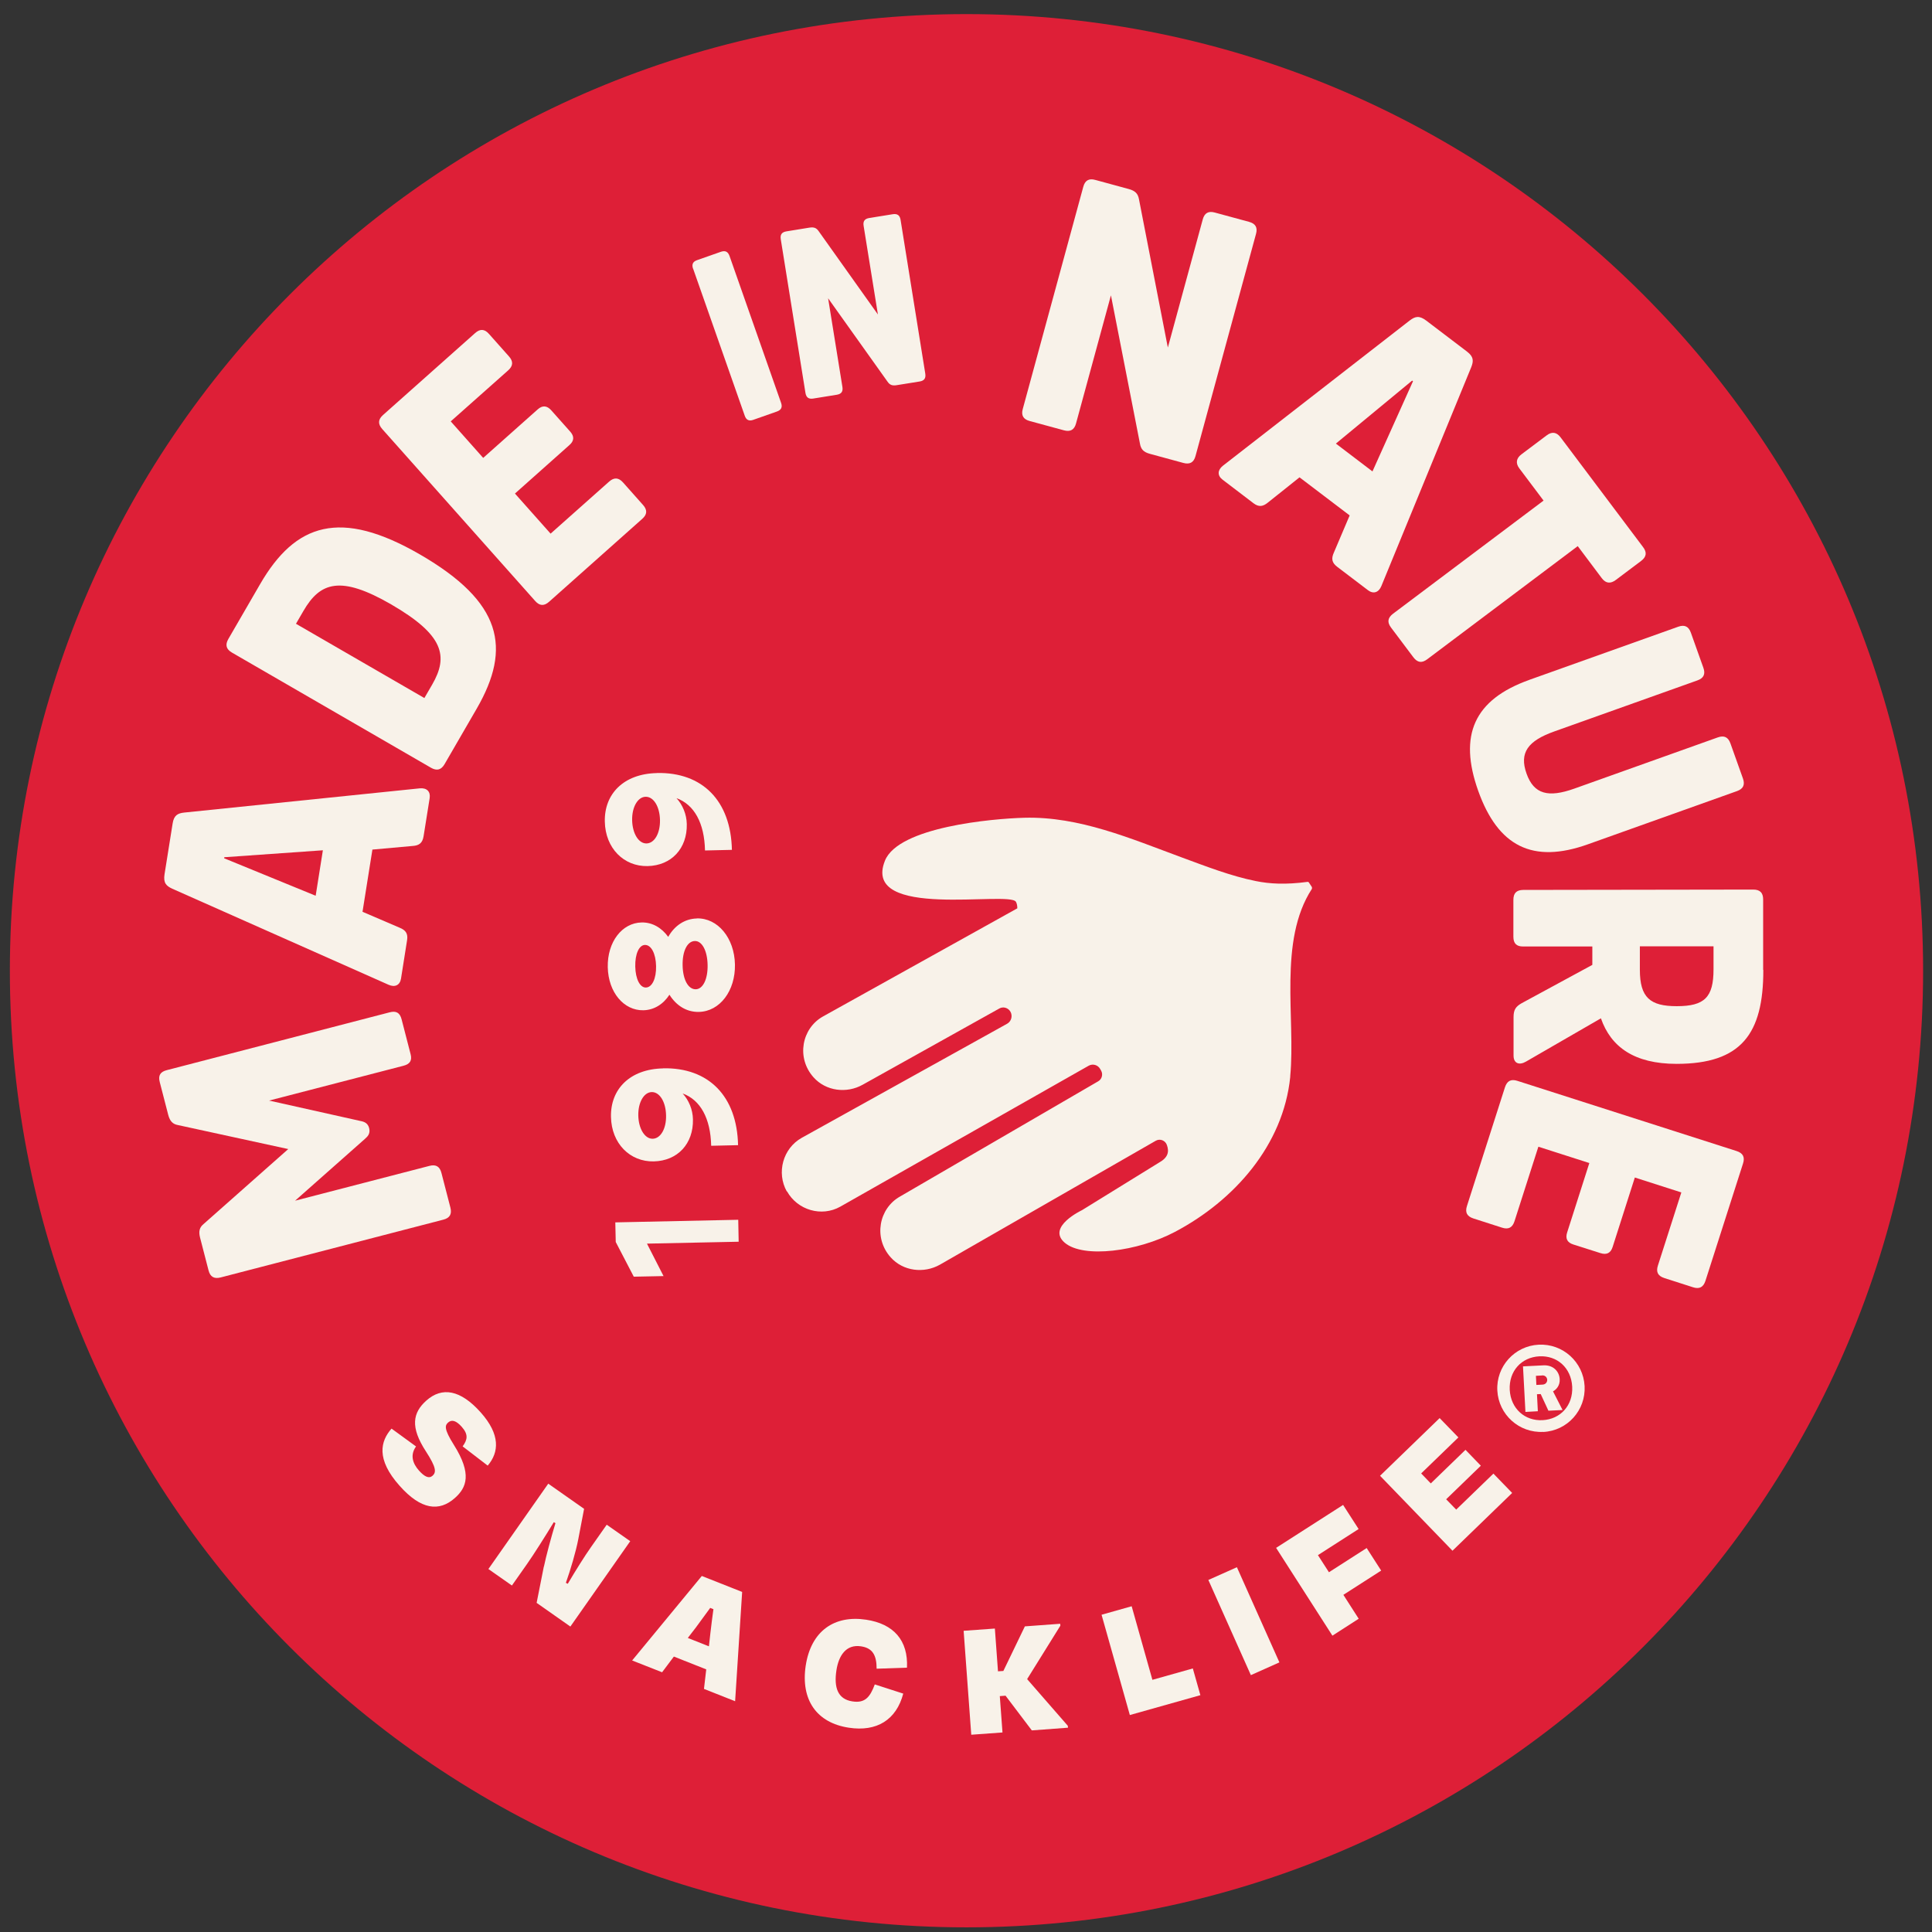<svg width="133" height="133" viewBox="0 0 133 133" fill="none" xmlns="http://www.w3.org/2000/svg">
<rect x="0" y="0" width="133" height="133" fill="#333333" stroke="none"/>
<path d="M66.533 132.68C102.904 132.68 132.388 103.196 132.388 66.825C132.388 30.455 102.904 0.971 66.533 0.971C30.163 0.971 0.679 30.455 0.679 66.825C0.679 103.196 30.163 132.68 66.533 132.68Z" fill="#DE1F37"/>
<path d="M25.147 78.38L20.315 82.656L29.56 80.261C30.008 80.141 30.277 80.303 30.39 80.751L31.006 83.133C31.119 83.581 30.964 83.85 30.516 83.963L15.185 87.941C14.738 88.054 14.469 87.899 14.355 87.451L13.77 85.188C13.662 84.764 13.74 84.489 14.009 84.268L19.844 79.102L12.241 77.448C11.901 77.388 11.698 77.185 11.584 76.761L10.999 74.498C10.873 74.026 11.041 73.781 11.489 73.668L26.819 69.69C27.267 69.571 27.53 69.708 27.649 70.18L28.264 72.563C28.384 73.011 28.216 73.255 27.769 73.369L18.524 75.764L24.83 77.173C25.123 77.227 25.326 77.346 25.41 77.651C25.493 77.979 25.374 78.189 25.147 78.374V78.38Z" fill="#F8F2E9"/>
<path d="M11.883 56.695C11.972 56.115 12.241 55.984 12.695 55.936L28.897 54.27C29.375 54.222 29.65 54.491 29.578 54.945L29.16 57.567C29.082 58.05 28.838 58.206 28.414 58.236L25.637 58.486L24.956 62.768L27.518 63.867C27.912 64.028 28.097 64.255 28.025 64.715L27.607 67.361C27.536 67.821 27.189 67.988 26.747 67.791L11.859 61.18C11.447 60.989 11.232 60.786 11.327 60.182L11.883 56.695ZM22.227 58.534L15.442 59.012L15.43 59.084L21.731 61.664L22.227 58.534Z" fill="#F8F2E9"/>
<path d="M30.605 52.604C30.372 53.004 30.074 53.081 29.674 52.855L15.968 44.924C15.568 44.691 15.49 44.392 15.717 43.992L17.903 40.218C20.333 36.019 23.427 34.998 28.909 38.169C34.559 41.442 35.24 44.595 32.815 48.788L30.605 52.604ZM20.375 42.941L29.214 48.053L29.751 47.127C30.886 45.169 30.552 43.705 26.921 41.603C23.439 39.59 22.035 40.074 20.889 42.057L20.375 42.941Z" fill="#F8F2E9"/>
<path d="M35.461 33.989L37.903 36.736L41.928 33.158C42.275 32.848 42.586 32.872 42.89 33.212L44.264 34.759C44.574 35.105 44.556 35.416 44.21 35.72L37.802 41.424C37.455 41.734 37.145 41.716 36.84 41.37L26.311 29.533C26.007 29.187 26.025 28.876 26.365 28.572L32.702 22.934C33.048 22.623 33.358 22.641 33.663 22.988L35.037 24.535C35.347 24.881 35.323 25.192 34.983 25.496L31.029 29.008L33.263 31.522L37.014 28.184C37.342 27.891 37.653 27.909 37.957 28.255L39.253 29.712C39.546 30.041 39.528 30.351 39.199 30.638L35.449 33.977L35.461 33.989Z" fill="#F8F2E9"/>
<path d="M47.709 18.497C47.608 18.199 47.697 18.014 47.978 17.912L49.626 17.333C49.925 17.231 50.11 17.321 50.218 17.613L53.771 27.736C53.873 28.035 53.783 28.22 53.49 28.327L51.842 28.907C51.561 29.002 51.37 28.913 51.269 28.62L47.715 18.497H47.709Z" fill="#F8F2E9"/>
<path d="M63.697 25.729C63.745 26.04 63.625 26.207 63.315 26.261L61.72 26.517C61.41 26.565 61.248 26.494 61.093 26.267L57.008 20.534L57.993 26.643C58.041 26.953 57.922 27.121 57.611 27.174L55.981 27.437C55.67 27.485 55.503 27.366 55.449 27.055L53.747 16.46C53.7 16.15 53.819 15.983 54.129 15.929L55.712 15.672C56.041 15.618 56.202 15.696 56.351 15.905L60.436 21.65L59.451 15.541C59.403 15.23 59.522 15.063 59.833 15.009L61.463 14.746C61.774 14.699 61.941 14.818 61.995 15.129L63.697 25.723V25.729Z" fill="#F8F2E9"/>
<path d="M82.3 31.391C82.181 31.839 81.906 31.988 81.464 31.869L79.159 31.242C78.711 31.122 78.538 30.919 78.472 30.525L76.477 20.331L74.076 29.145C73.957 29.593 73.682 29.743 73.24 29.623L70.887 28.984C70.439 28.865 70.284 28.59 70.41 28.148L74.572 12.865C74.692 12.418 74.96 12.262 75.408 12.388L77.69 13.009C78.161 13.134 78.335 13.337 78.406 13.707L80.395 23.926L82.796 15.111C82.915 14.663 83.19 14.508 83.632 14.633L85.985 15.272C86.433 15.392 86.588 15.666 86.463 16.108L82.3 31.391Z" fill="#F8F2E9"/>
<path d="M100.993 24.207C101.458 24.559 101.447 24.858 101.279 25.282L95.092 40.349C94.907 40.791 94.543 40.911 94.172 40.63L92.058 39.023C91.67 38.731 91.646 38.438 91.82 38.05L92.912 35.482L89.46 32.86L87.281 34.598C86.952 34.867 86.666 34.926 86.295 34.646L84.163 33.021C83.793 32.741 83.811 32.358 84.187 32.06L97.045 22.063C97.409 21.788 97.69 21.698 98.174 22.063L100.987 24.201L100.993 24.207ZM94.483 32.448L97.272 26.243L97.212 26.201L91.963 30.537L94.483 32.454V32.448Z" fill="#F8F2E9"/>
<path d="M106.475 29.97C106.845 29.689 107.168 29.755 107.431 30.107L113.11 37.662C113.391 38.032 113.343 38.337 112.973 38.617L111.241 39.919C110.871 40.2 110.542 40.17 110.267 39.8L108.613 37.596L98.251 45.384C97.881 45.664 97.577 45.617 97.296 45.246L95.761 43.204C95.481 42.834 95.528 42.529 95.898 42.248L106.26 34.461L104.588 32.239C104.325 31.887 104.373 31.546 104.743 31.272L106.475 29.97Z" fill="#F8F2E9"/>
<path d="M105.269 46.805L115.529 43.144C115.965 42.989 116.246 43.12 116.401 43.556L117.261 45.969C117.416 46.405 117.285 46.685 116.849 46.84L107.001 50.352C105.185 50.997 104.57 51.815 105.09 53.261C105.597 54.682 106.589 54.927 108.38 54.288L118.252 50.764C118.688 50.609 118.969 50.74 119.124 51.176L119.984 53.589C120.139 54.025 120.008 54.306 119.572 54.461L109.312 58.122C105.502 59.483 103.125 58.259 101.763 54.449C100.396 50.615 101.465 48.166 105.275 46.805H105.269Z" fill="#F8F2E9"/>
<path d="M121.388 66.769C121.394 71.177 119.865 73.231 115.427 73.237C112.501 73.237 110.895 72.073 110.208 70.102L105.048 73.082C104.588 73.351 104.194 73.207 104.194 72.67V70.012C104.194 69.499 104.361 69.284 104.749 69.063L109.617 66.423V65.157H104.863C104.397 65.163 104.182 64.948 104.182 64.482V61.95C104.182 61.484 104.397 61.269 104.857 61.263L120.695 61.239C121.161 61.239 121.376 61.46 121.376 61.92V66.769H121.388ZM112.889 66.757C112.889 68.68 113.6 69.266 115.427 69.266C117.35 69.266 117.96 68.651 117.96 66.728V65.145H112.889V66.763V66.757Z" fill="#F8F2E9"/>
<path d="M109.407 80.063L105.902 78.94L104.259 84.07C104.116 84.512 103.841 84.656 103.399 84.512L101.429 83.879C100.987 83.736 100.843 83.461 100.987 83.019L103.602 74.85C103.746 74.408 104.02 74.264 104.462 74.408L119.548 79.239C119.99 79.382 120.133 79.657 119.99 80.099L117.404 88.173C117.261 88.615 116.986 88.759 116.544 88.615L114.573 87.982C114.131 87.839 113.988 87.564 114.131 87.122L115.744 82.088L112.543 81.061L111.014 85.844C110.882 86.262 110.602 86.406 110.166 86.262L108.308 85.671C107.89 85.54 107.747 85.259 107.884 84.841L109.413 80.057L109.407 80.063Z" fill="#F8F2E9"/>
<path d="M26.951 98.344L28.641 99.575C28.217 100.16 28.408 100.745 28.838 101.229C29.22 101.659 29.531 101.808 29.775 101.593C30.044 101.354 30.038 101.026 29.328 99.927C28.223 98.237 28.414 97.251 29.351 96.415C30.432 95.454 31.698 95.669 33.09 97.228C34.458 98.762 34.356 99.975 33.574 100.894L31.848 99.569C32.188 99.103 32.248 98.745 31.788 98.225C31.406 97.795 31.101 97.705 30.85 97.926C30.635 98.117 30.54 98.35 31.245 99.467C32.505 101.468 32.123 102.405 31.316 103.122C30.235 104.084 28.981 103.94 27.512 102.286C25.864 100.441 26.198 99.198 26.957 98.344H26.951Z" fill="#F8F2E9"/>
<path d="M37.444 107.846C37.581 107.171 37.933 105.851 38.238 104.854L38.125 104.788C37.545 105.738 36.733 107.028 36.285 107.661L35.24 109.148L33.622 108.013L37.742 102.137L40.209 103.869L39.815 105.929C39.647 106.819 39.271 108.079 38.955 108.963L39.086 109.029C39.618 108.127 40.251 107.117 40.681 106.508L41.767 104.962L43.386 106.096L39.265 111.973L36.942 110.342L37.438 107.84L37.444 107.846Z" fill="#F8F2E9"/>
<path d="M48.623 114.923L46.39 114.039L45.578 115.12L43.517 114.308L48.313 108.491L51.09 109.59L50.606 117.114L48.462 116.266L48.617 114.929L48.623 114.923ZM47.357 112.761L48.802 113.334L48.904 112.42C48.97 111.865 49.035 111.316 49.113 110.778L48.892 110.688C48.575 111.13 48.247 111.578 47.913 112.026L47.351 112.755L47.357 112.761Z" fill="#F8F2E9"/>
<path d="M55.467 114.66C55.832 112.271 57.444 111.172 59.624 111.501C61.529 111.787 62.526 112.934 62.437 114.803L60.347 114.875C60.347 113.955 60.078 113.454 59.272 113.334C58.244 113.179 57.737 113.973 57.581 114.977C57.396 116.183 57.677 116.977 58.686 117.126C59.54 117.258 59.893 116.84 60.221 115.956L62.18 116.589C61.702 118.405 60.352 119.229 58.435 118.936C56.226 118.602 55.109 117.031 55.467 114.654V114.66Z" fill="#F8F2E9"/>
<path d="M69.221 116.732L68.827 116.762L69.012 119.264L66.862 119.42L66.337 112.265L68.487 112.11L68.702 115.054L69.072 115.03L70.553 111.96L72.984 111.781L72.996 111.913L70.708 115.591L73.509 118.804L73.521 118.936L71.031 119.121L69.227 116.738L69.221 116.732Z" fill="#F8F2E9"/>
<path d="M79.332 115.64L82.115 114.857L82.635 116.697L77.779 118.064L75.832 111.16L77.905 110.575L79.332 115.64Z" fill="#F8F2E9"/>
<path d="M86.11 115.317L83.184 108.766L85.149 107.888L88.075 114.439L86.11 115.317Z" fill="#F8F2E9"/>
<path d="M92.477 109.787L93.534 111.435L91.724 112.6L87.848 106.556L92.459 103.6L93.528 105.26L90.727 107.057L91.485 108.234L94.083 106.568L95.081 108.12L92.483 109.787H92.477Z" fill="#F8F2E9"/>
<path d="M94.997 101.599L99.106 97.622L100.396 98.953L97.834 101.432L98.496 102.119L100.885 99.807L101.942 100.9L99.554 103.211L100.246 103.922L102.808 101.444L104.098 102.776L99.99 106.753L95.003 101.593L94.997 101.599Z" fill="#F8F2E9"/>
<path d="M42.358 84.149L50.821 83.97L50.85 85.481L44.538 85.612L45.679 87.846L43.63 87.888L42.388 85.499L42.358 84.149Z" fill="#F8F2E9"/>
<path d="M45.643 73.543C48.784 73.477 50.737 75.46 50.809 78.834L48.958 78.876C48.916 76.989 48.217 75.716 46.993 75.275C47.417 75.734 47.691 76.385 47.703 77.06C47.739 78.738 46.646 79.915 45.004 79.951C43.374 79.987 42.096 78.726 42.06 76.887C42.018 74.976 43.362 73.596 45.643 73.549V73.543ZM44.867 75.179C44.329 75.191 43.923 75.884 43.941 76.791C43.959 77.711 44.395 78.404 44.932 78.392C45.482 78.38 45.876 77.687 45.852 76.779C45.834 75.86 45.416 75.167 44.861 75.179H44.867Z" fill="#F8F2E9"/>
<path d="M47.978 63.223C49.411 63.193 50.558 64.566 50.594 66.394C50.63 68.209 49.554 69.631 48.109 69.661C47.261 69.678 46.556 69.225 46.085 68.478C45.667 69.123 45.04 69.529 44.293 69.547C42.955 69.577 41.874 68.323 41.839 66.579C41.803 64.835 42.83 63.527 44.168 63.503C44.914 63.485 45.559 63.88 46.001 64.495C46.425 63.736 47.13 63.246 47.972 63.229L47.978 63.223ZM44.46 67.982C44.89 67.976 45.183 67.367 45.165 66.507C45.147 65.635 44.825 65.044 44.401 65.05C43.995 65.056 43.714 65.665 43.732 66.537C43.75 67.397 44.054 67.988 44.46 67.982ZM47.829 64.781C47.315 64.793 46.969 65.474 46.992 66.466C47.01 67.445 47.381 68.114 47.9 68.102C48.39 68.09 48.73 67.409 48.712 66.43C48.694 65.438 48.324 64.769 47.835 64.781H47.829Z" fill="#F8F2E9"/>
<path d="M45.219 53.214C48.36 53.148 50.313 55.13 50.385 58.505L48.533 58.547C48.492 56.659 47.793 55.387 46.569 54.945C46.993 55.405 47.267 56.056 47.279 56.731C47.315 58.409 46.222 59.586 44.58 59.622C42.95 59.657 41.672 58.397 41.636 56.558C41.594 54.647 42.938 53.267 45.219 53.219V53.214ZM44.443 54.85C43.905 54.862 43.499 55.555 43.517 56.462C43.535 57.382 43.965 58.075 44.508 58.063C45.058 58.051 45.452 57.358 45.434 56.45C45.416 55.531 44.998 54.838 44.443 54.85Z" fill="#F8F2E9"/>
<path d="M90.314 61.186C87.979 64.769 89.198 70.12 88.821 74.074V74.133C88.344 78.846 84.951 82.656 80.89 84.8C78.316 86.161 74.578 86.639 73.3 85.552C72.022 84.465 74.488 83.307 74.488 83.307L79.809 80.022C80.413 79.682 80.496 79.281 80.329 78.822C80.222 78.511 79.863 78.368 79.576 78.523L64.7 87.063C63.595 87.684 62.168 87.511 61.314 86.555C60.113 85.212 60.502 83.187 61.959 82.369L75.599 74.438C75.856 74.295 75.945 73.96 75.802 73.704L75.737 73.59C75.581 73.309 75.229 73.208 74.948 73.363L57.844 83.068C56.56 83.79 54.906 83.313 54.177 82.011L54.165 82.023C53.437 80.721 53.902 79.055 55.186 78.332L69.334 70.473C69.621 70.311 69.722 69.941 69.561 69.648C69.406 69.374 69.06 69.272 68.791 69.427L59.391 74.671C58.286 75.292 56.859 75.119 56.005 74.163C54.804 72.82 55.192 70.795 56.65 69.977L70.033 62.53C70.033 62.356 70.003 62.195 69.938 62.082C69.496 61.299 59.271 63.36 60.92 59.251C61.851 56.922 68.325 56.355 70.511 56.295C74.303 56.193 77.851 57.734 81.332 59.018C82.975 59.621 84.742 60.314 86.456 60.654C87.406 60.846 88.481 60.911 90.016 60.708C90.034 60.72 90.07 60.69 90.111 60.762C90.153 60.834 90.278 61.013 90.278 61.013C90.278 61.013 90.356 61.108 90.302 61.192L90.314 61.186Z" fill="#F8F2E9"/>
<path d="M106.242 98.571C104.582 98.661 103.166 97.389 103.077 95.729C102.987 94.068 104.265 92.653 105.925 92.569C107.586 92.486 108.995 93.758 109.085 95.418C109.174 97.078 107.902 98.494 106.242 98.577V98.571ZM105.967 93.37C104.737 93.435 103.865 94.385 103.931 95.681C104.002 96.971 104.97 97.831 106.194 97.765C107.424 97.699 108.296 96.75 108.231 95.454C108.159 94.158 107.191 93.304 105.967 93.37ZM106.594 97.114L106.063 95.968L105.806 95.979L105.866 97.15L105.012 97.198L104.844 94.062L106.248 93.991C106.947 93.955 107.347 94.433 107.371 94.946C107.395 95.37 107.15 95.651 106.911 95.782L107.568 97.066L106.6 97.114H106.594ZM106.164 94.689L105.734 94.713L105.764 95.34L106.194 95.317C106.403 95.305 106.517 95.149 106.511 94.982C106.499 94.815 106.367 94.671 106.158 94.683L106.164 94.689Z" fill="#F8F2E9"/>
</svg>